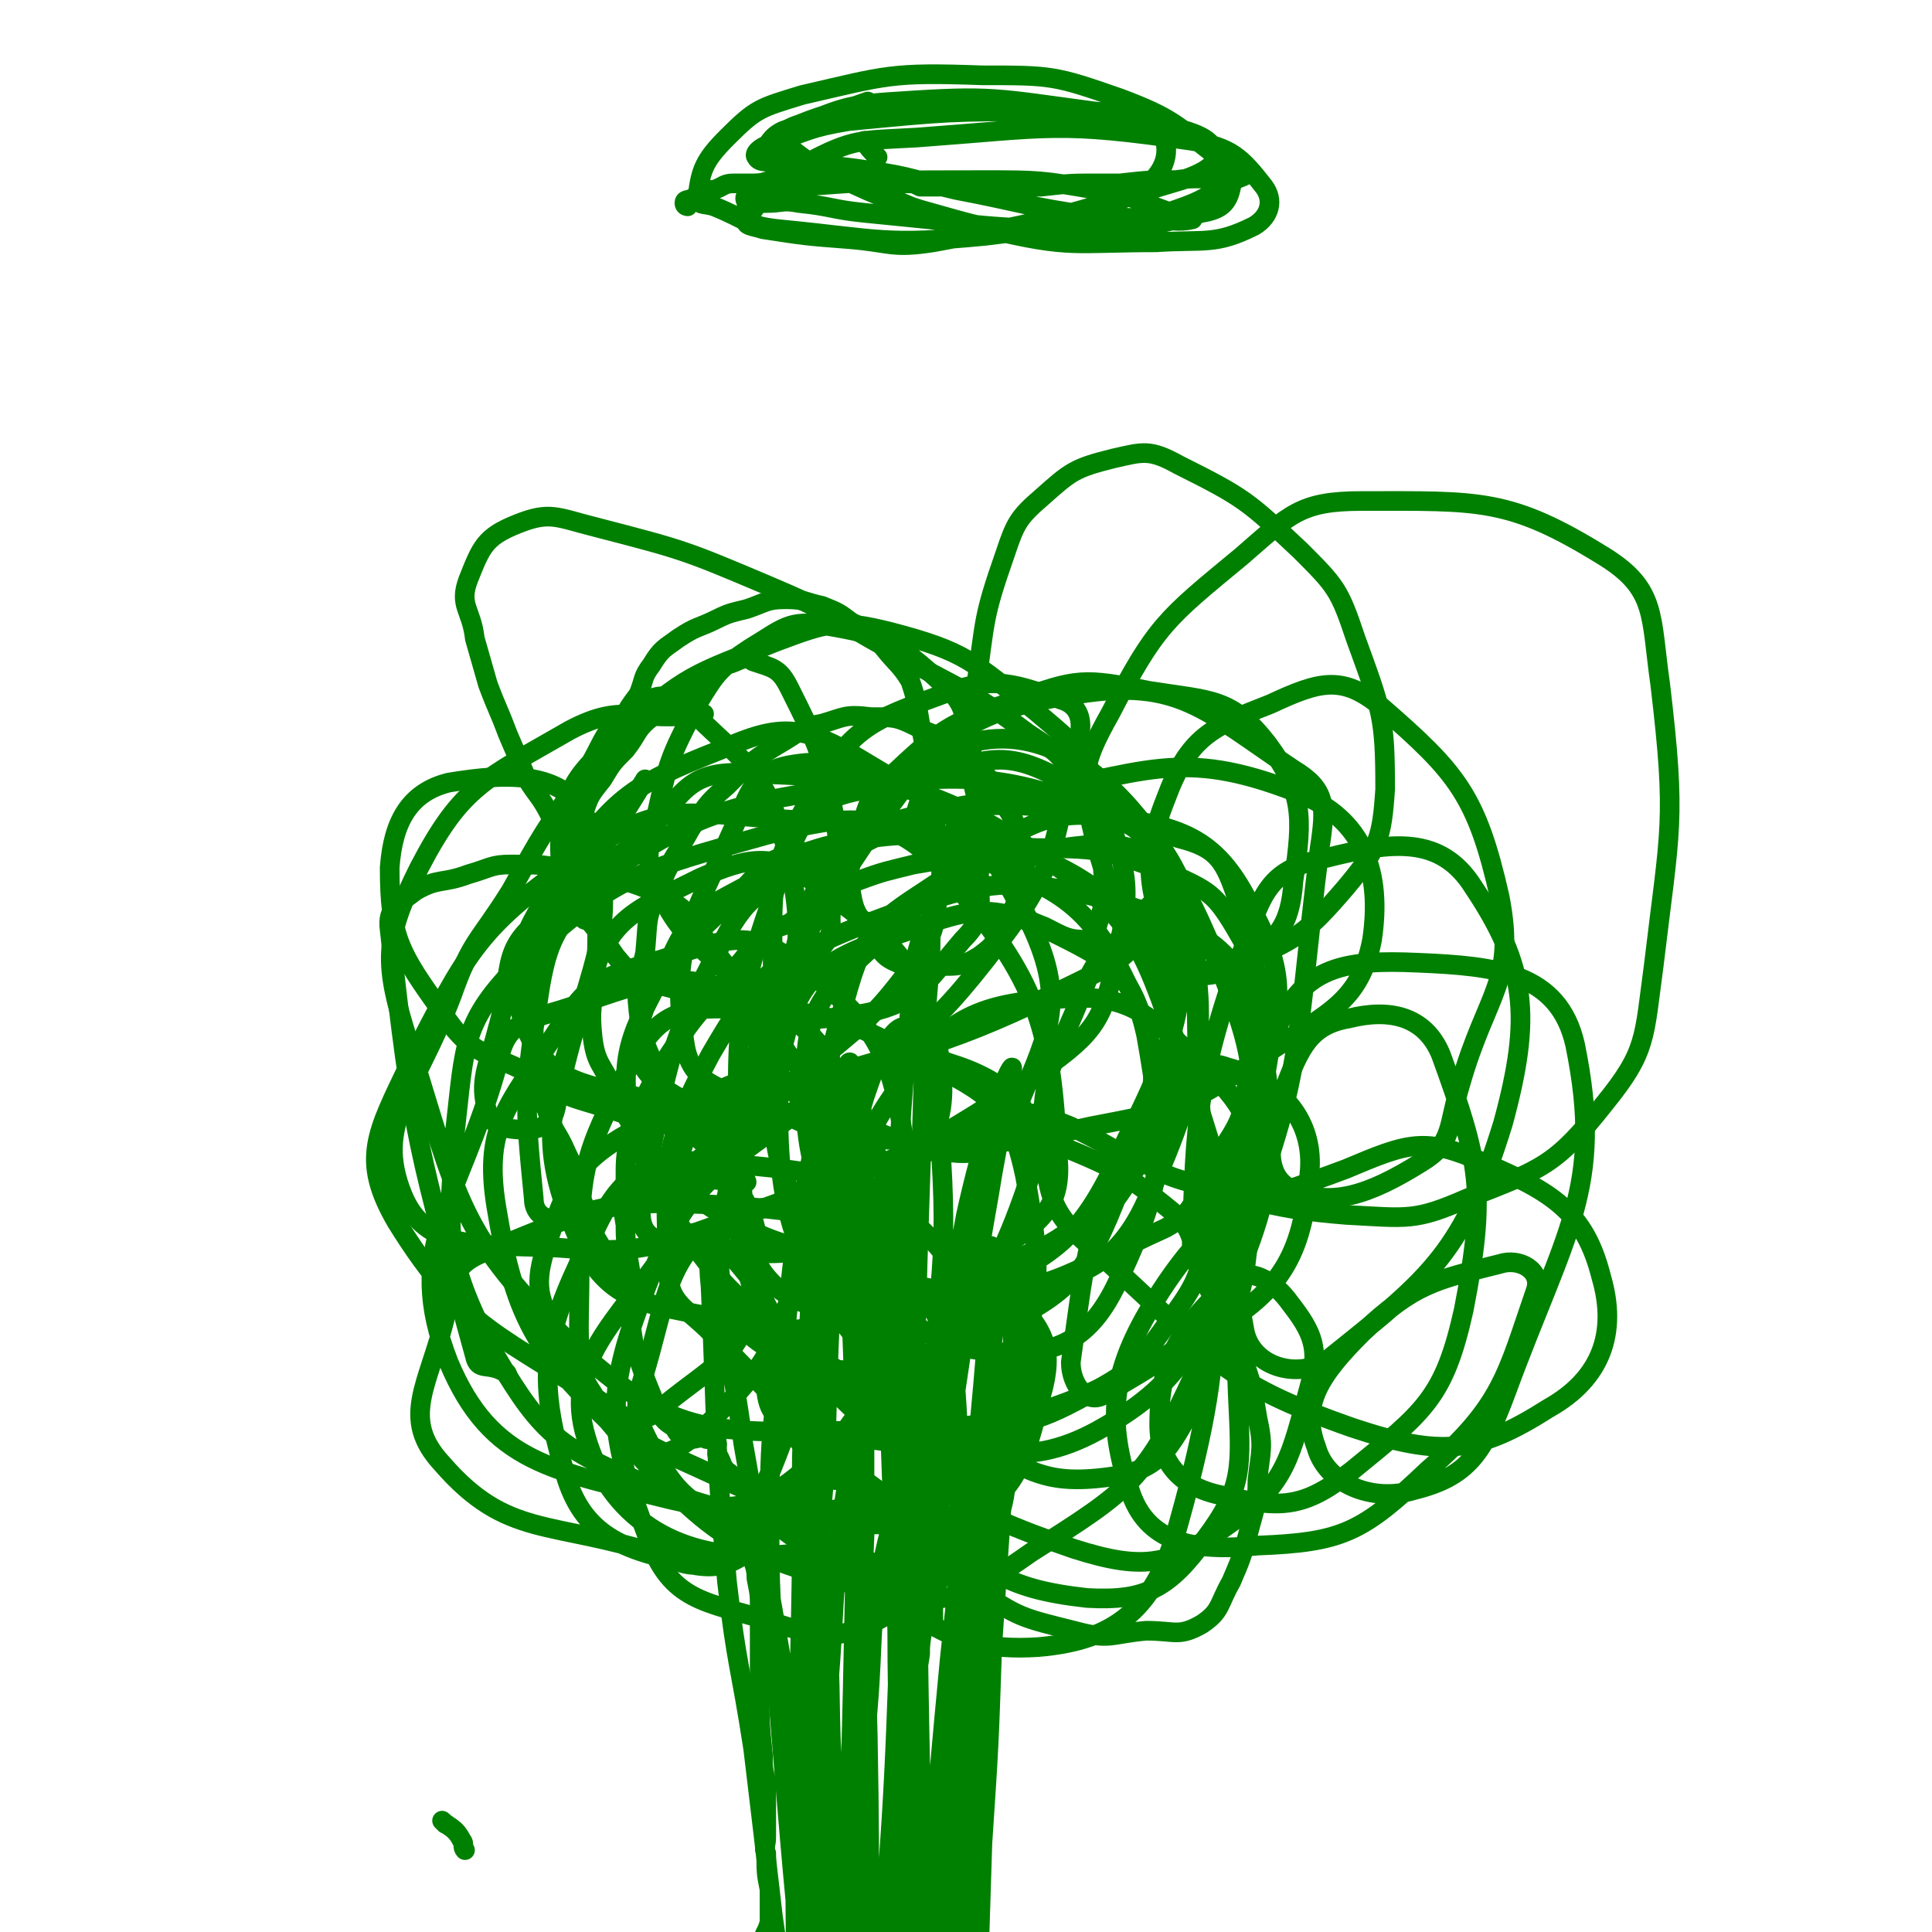 <svg viewBox='0 0 590 590' version='1.1' xmlns='http://www.w3.org/2000/svg' xmlns:xlink='http://www.w3.org/1999/xlink'><g fill='none' stroke='#008000' stroke-width='6' stroke-linecap='round' stroke-linejoin='round'><path d='M155,420c0,0 0,-1 -1,-1 -5,-3 -8,0 -9,-5 -17,-62 -19,-66 -26,-130 -1,-7 3,-8 8,-12 7,-4 8,-2 16,-5 7,-2 7,-3 13,-3 10,0 10,0 19,2 14,3 16,2 28,8 9,5 8,7 14,15 5,6 5,6 8,12 4,7 4,8 6,15 1,6 2,6 2,12 0,5 0,5 -1,10 -1,3 -1,4 -4,6 -1,2 -2,2 -5,2 -4,-1 -4,-1 -8,-2 -5,-3 -6,-2 -10,-6 -4,-5 -3,-6 -5,-12 -3,-8 -4,-8 -5,-17 -1,-9 0,-9 2,-18 1,-10 0,-10 4,-19 4,-10 5,-10 10,-19 5,-7 4,-7 11,-13 8,-8 8,-8 18,-14 5,-3 5,-4 11,-5 7,-2 7,-3 15,-2 8,0 8,0 16,4 8,3 8,4 15,10 6,5 6,6 10,13 3,5 3,5 5,11 1,5 2,6 0,11 -1,8 -2,8 -6,16 -3,5 -3,5 -7,8 -5,3 -6,3 -11,3 -7,1 -8,2 -14,-1 -5,-2 -5,-4 -9,-10 -3,-5 -4,-5 -5,-11 -1,-6 -1,-7 1,-13 4,-12 2,-14 10,-22 16,-15 18,-17 39,-24 19,-7 21,-7 41,-3 19,3 25,2 36,16 11,15 11,22 8,42 -1,14 -5,18 -16,25 -8,5 -17,6 -20,-2 -8,-18 -11,-28 -3,-48 7,-19 14,-22 32,-29 15,-7 22,-9 34,1 23,20 29,27 36,58 5,26 -4,29 -12,57 -4,13 -2,18 -12,24 -16,10 -28,14 -40,8 -9,-5 -6,-17 -2,-30 5,-13 8,-20 20,-22 12,-3 23,-1 28,11 12,33 14,42 7,78 -6,27 -12,31 -34,49 -14,11 -21,12 -38,8 -13,-2 -21,-9 -21,-22 0,-20 7,-30 21,-43 6,-6 14,-1 19,6 7,9 9,14 6,25 -6,22 -7,30 -24,42 -18,13 -26,15 -48,8 -38,-13 -43,-19 -72,-47 -9,-8 -6,-13 -4,-25 3,-14 3,-25 14,-26 17,-1 27,6 43,21 10,10 13,16 9,30 -5,20 -8,34 -28,37 -36,7 -46,-1 -84,-18 -22,-10 -23,-16 -35,-37 -7,-11 -8,-16 -4,-28 6,-18 9,-25 25,-34 10,-5 19,-3 26,7 12,15 16,23 12,42 -3,19 -11,21 -27,34 -5,5 -9,6 -15,2 -35,-24 -46,-24 -67,-58 -11,-19 -6,-27 4,-48 18,-35 21,-42 53,-64 23,-16 30,-13 58,-11 28,2 37,-2 54,18 27,32 31,45 33,85 2,19 -9,22 -26,34 -10,7 -19,12 -26,4 -19,-21 -26,-32 -25,-63 0,-23 8,-27 26,-44 18,-17 22,-20 46,-24 18,-3 33,-5 38,10 9,29 5,44 -12,78 -13,29 -20,35 -48,47 -17,7 -30,6 -41,-8 -18,-25 -23,-41 -15,-71 5,-22 18,-25 41,-33 19,-7 25,-6 43,3 16,8 22,12 26,30 6,34 6,44 -8,74 -8,18 -18,24 -36,23 -19,-1 -30,-7 -38,-25 -9,-22 -9,-34 5,-54 14,-22 25,-28 51,-29 22,-2 28,6 45,22 12,12 14,17 13,35 -1,33 -3,36 -17,66 -8,15 -11,21 -26,23 -22,3 -25,-3 -47,-13 -22,-9 -22,-9 -41,-23 -21,-16 -25,-15 -40,-36 -7,-9 -7,-13 -4,-24 4,-13 6,-20 17,-24 10,-3 21,1 25,11 6,18 3,24 -4,45 -9,25 -10,29 -28,47 -9,9 -17,14 -25,6 -25,-24 -34,-33 -40,-69 -5,-27 3,-33 18,-56 10,-16 15,-17 32,-22 19,-6 27,-10 41,1 23,17 29,26 33,54 4,23 -2,32 -17,50 -10,10 -18,9 -33,6 -26,-6 -39,-4 -49,-25 -14,-30 -9,-44 3,-78 6,-21 14,-23 34,-33 14,-6 22,-8 34,1 24,18 34,25 39,54 4,25 -7,29 -20,55 -6,12 -10,22 -18,21 -12,-3 -21,-12 -22,-30 -3,-53 -4,-63 15,-111 7,-18 18,-15 38,-20 19,-5 25,-10 42,-1 27,16 34,20 47,50 15,36 17,44 8,82 -8,37 -13,52 -42,68 -22,12 -41,8 -59,-11 -31,-35 -40,-50 -38,-97 2,-49 12,-71 46,-96 21,-15 45,-6 63,16 23,26 17,39 19,80 4,67 11,75 -6,136 -7,26 -19,36 -43,38 -31,2 -36,-12 -69,-30 -14,-8 -13,-11 -25,-23 -3,-2 -2,-3 -4,-6 '/><path d='M255,452c0,0 0,-1 -1,-1 -5,-6 -6,-6 -11,-12 -5,-7 -8,-6 -9,-14 -2,-9 0,-10 3,-19 5,-11 5,-11 12,-21 10,-13 9,-14 21,-24 13,-10 14,-10 28,-15 9,-2 10,-2 19,1 21,9 24,9 41,23 8,7 5,10 9,20 5,9 6,9 10,19 5,12 5,12 7,24 2,9 1,10 0,19 0,8 -1,9 -3,17 -2,7 -2,7 -5,14 -4,7 -3,9 -9,13 -7,4 -8,2 -17,2 -11,1 -11,3 -22,0 -16,-4 -17,-4 -30,-13 -8,-6 -7,-7 -10,-16 -10,-26 -13,-27 -16,-54 -1,-15 4,-15 7,-31 1,-4 2,-10 2,-7 -4,14 0,23 -10,41 -20,31 -24,33 -51,56 -7,6 -10,4 -18,1 -34,-11 -47,-5 -67,-28 -13,-14 -4,-24 1,-45 2,-11 2,-16 13,-20 32,-13 36,-16 71,-14 29,2 38,3 57,22 14,15 18,29 9,47 -13,25 -26,38 -53,38 -27,1 -47,-12 -54,-36 -7,-23 9,-35 25,-58 5,-6 12,-6 17,0 14,15 15,20 21,41 3,8 0,9 -3,18 -5,13 -5,14 -14,24 -1,3 -4,2 -6,0 -11,-8 -13,-9 -20,-22 -4,-8 -6,-11 -3,-20 8,-26 7,-39 26,-50 16,-8 27,0 44,11 10,6 16,12 12,24 -10,29 -16,33 -40,58 -11,11 -16,16 -30,12 -19,-4 -31,-9 -36,-29 -9,-31 -5,-43 10,-73 8,-17 17,-22 36,-20 36,3 51,4 72,30 19,24 14,38 9,71 -3,21 -9,26 -26,36 -15,9 -21,9 -38,3 -20,-6 -30,-6 -37,-25 -12,-32 -14,-43 -1,-76 13,-34 22,-36 53,-59 16,-12 24,-16 41,-10 16,5 30,16 24,33 -14,43 -26,52 -64,86 -17,16 -25,19 -46,14 -36,-9 -55,-11 -68,-42 -14,-36 3,-48 15,-91 2,-10 5,-12 14,-15 28,-8 36,-16 61,-6 25,9 27,20 39,45 6,11 7,22 -3,27 -22,10 -33,7 -60,3 -7,-1 -8,-6 -7,-13 8,-39 6,-44 25,-79 8,-15 12,-15 29,-23 29,-13 32,-19 62,-18 24,1 40,3 47,24 12,39 9,57 -9,97 -10,22 -24,25 -48,27 -22,1 -35,-2 -43,-21 -13,-27 -9,-39 0,-71 6,-21 12,-22 31,-35 23,-14 28,-21 52,-17 23,3 32,9 42,31 12,24 3,30 1,61 -1,13 -1,15 -8,26 -4,8 -14,18 -13,11 1,-35 1,-50 17,-93 5,-16 9,-21 24,-24 20,-5 35,-7 45,9 16,24 18,39 9,72 -12,39 -22,47 -52,71 -9,8 -25,4 -27,-8 -7,-38 -8,-55 10,-92 8,-19 21,-21 43,-20 24,1 43,3 48,25 9,44 -3,57 -21,106 -7,19 -12,26 -28,30 -13,4 -27,-2 -30,-13 -5,-13 1,-22 14,-35 16,-15 22,-16 42,-21 6,-2 13,2 11,8 -9,26 -10,35 -33,55 -20,19 -26,22 -52,23 -20,2 -34,-1 -39,-17 -8,-24 -5,-39 11,-63 17,-25 26,-24 55,-35 19,-8 24,-10 42,-2 21,9 31,15 36,35 5,17 0,31 -16,40 -22,14 -33,15 -60,6 -40,-14 -42,-21 -74,-50 -15,-13 -19,-16 -20,-35 -2,-23 3,-26 12,-49 4,-11 7,-10 15,-20 4,-5 11,-11 10,-9 -3,5 -6,16 -19,23 -46,23 -49,22 -100,37 -18,5 -20,7 -38,3 -20,-5 -31,-5 -38,-21 -7,-17 -3,-28 9,-46 17,-25 22,-29 50,-40 18,-8 25,-8 43,3 30,18 39,22 53,53 10,23 3,32 -6,55 -4,10 -10,13 -19,12 -22,-4 -28,-7 -44,-23 -11,-11 -11,-15 -11,-30 0,-28 -2,-33 12,-56 12,-21 18,-23 40,-31 16,-6 22,-3 37,2 5,2 6,7 4,13 -8,31 -5,36 -24,61 -23,30 -28,31 -60,50 -13,7 -18,6 -30,1 -13,-6 -23,-12 -20,-25 6,-23 17,-26 37,-48 5,-5 7,-4 15,-6 9,-3 9,-2 18,-4 9,-1 9,-1 18,-1 9,0 9,0 18,2 8,2 9,1 17,5 10,5 10,5 19,11 7,6 8,6 13,13 4,6 4,6 6,13 2,7 2,8 2,16 1,10 2,11 -1,20 -5,15 -6,15 -14,28 -4,6 -5,6 -11,9 -11,8 -11,8 -23,13 -16,7 -17,9 -32,10 -7,0 -7,-3 -13,-6 -24,-11 -27,-7 -48,-21 -15,-9 -21,-11 -24,-27 -3,-22 2,-27 13,-49 6,-13 9,-14 22,-21 38,-17 39,-21 80,-27 43,-8 53,-16 89,-2 21,8 26,25 23,45 -4,21 -16,23 -37,38 -22,14 -23,14 -49,19 -31,7 -32,5 -63,4 -15,0 -16,-1 -29,-7 -17,-9 -30,-7 -32,-23 -5,-31 4,-39 18,-72 4,-10 9,-12 19,-13 16,-1 20,2 34,9 6,4 5,6 6,13 2,7 2,8 1,15 -2,11 0,13 -7,23 -14,19 -16,19 -35,35 -11,9 -11,11 -24,15 -7,3 -8,0 -15,-1 -10,-1 -10,0 -19,-3 -12,-4 -13,-3 -23,-10 -15,-8 -20,-6 -29,-20 -13,-18 -16,-23 -16,-44 1,-14 6,-23 18,-26 18,-3 37,-4 43,13 11,33 -2,44 -10,85 -1,6 -3,7 -8,8 -5,0 -11,0 -13,-5 -3,-10 0,-14 3,-26 5,-17 0,-24 14,-34 41,-28 47,-34 97,-40 47,-6 52,1 97,16 12,3 14,7 18,19 7,25 6,27 3,53 -1,16 -4,16 -12,30 -5,9 -4,12 -13,17 -31,14 -36,21 -68,20 -18,-1 -23,-8 -33,-24 -10,-16 -3,-21 -6,-42 '/><path d='M228,471c0,0 -1,0 -1,-1 0,-1 0,-2 1,-2 0,1 0,3 1,5 1,5 2,5 2,9 1,5 1,5 1,9 0,5 0,5 0,9 0,4 0,4 0,8 0,4 0,4 0,9 0,9 0,9 1,19 0,4 0,4 1,8 0,3 0,3 0,6 0,3 0,3 0,6 0,3 0,3 0,5 0,3 -1,3 0,5 0,6 0,6 1,11 0,5 0,5 0,10 -1,4 -2,3 -2,7 -2,6 -2,6 -2,12 -2,10 -1,10 -2,20 -1,4 -1,4 -1,8 -1,9 0,9 0,17 0,5 0,5 1,11 0,5 0,5 0,10 0,9 0,9 0,18 -1,8 0,8 -2,17 -1,6 -2,6 -3,12 -2,9 -1,9 -3,18 -1,4 -2,4 -3,8 -1,5 -1,5 -2,11 -1,4 -1,4 -2,8 0,0 0,0 0,0 '/><path d='M283,456c0,0 -1,-1 -1,-1 0,0 1,1 1,3 -1,4 -1,4 -1,9 -1,4 0,4 0,9 0,3 0,3 0,7 -1,3 -1,3 -2,6 0,4 0,4 1,7 0,5 0,5 0,9 -1,8 -3,8 -3,15 -1,9 0,9 0,17 0,5 -1,5 0,10 0,3 1,3 1,6 -1,5 -2,5 -3,10 -1,7 -1,7 -1,14 -1,4 0,4 0,7 -1,7 -1,7 -2,13 -1,7 -1,7 -1,14 -2,12 -2,11 -3,23 -1,6 -1,6 -2,11 -1,6 -1,6 -2,11 -2,7 -2,6 -4,13 -1,6 -1,7 -2,13 -2,7 -3,6 -4,13 -3,9 -2,9 -5,17 -2,8 -4,7 -7,15 -5,14 -5,14 -10,29 '/><path d='M219,441c0,0 0,-1 -1,-1 -2,-1 -2,0 -3,-1 -3,0 -3,1 -5,0 -3,-1 -3,-1 -4,-3 -3,-2 -3,-2 -5,-5 -2,-5 -2,-5 -4,-10 -2,-7 -3,-7 -4,-14 -1,-7 0,-7 0,-15 -1,-9 -2,-9 -2,-18 -1,-6 -1,-6 0,-13 0,-7 0,-7 1,-13 2,-7 2,-7 5,-13 4,-8 4,-8 8,-14 6,-9 6,-9 13,-17 3,-4 3,-4 7,-9 4,-4 3,-5 7,-8 4,-4 4,-3 9,-5 4,-3 4,-3 9,-6 6,-4 5,-5 12,-7 8,-3 9,-3 17,-5 19,-3 19,-6 38,-5 21,0 22,1 41,8 11,5 13,6 19,16 7,12 8,14 7,28 -2,31 -5,32 -14,62 -4,15 -3,17 -12,29 -10,14 -11,16 -26,24 -18,10 -20,8 -42,12 -14,3 -15,3 -28,1 -10,-2 -13,-2 -19,-10 -11,-16 -9,-18 -14,-38 -4,-12 -3,-12 -4,-25 -1,-8 -2,-8 -1,-15 1,-9 2,-10 5,-18 4,-9 4,-8 9,-16 '/><path d='M136,557c0,0 -1,-1 -1,-1 2,2 4,2 6,6 1,1 0,2 1,3 '/><path d='M267,478c0,0 -1,-1 -1,-1 1,1 2,2 3,4 2,4 2,4 3,9 2,6 2,6 3,12 1,7 1,7 2,15 1,8 2,8 3,16 0,9 -2,9 -2,18 0,9 1,9 1,17 1,10 1,10 1,19 -1,7 -1,7 -2,13 -1,6 -1,6 -2,12 0,4 1,4 1,8 0,3 0,3 0,5 -1,2 -1,4 0,3 6,-22 6,-25 12,-50 5,-18 5,-18 9,-36 2,-9 3,-9 4,-18 1,-9 0,-9 0,-18 0,-10 0,-11 0,-21 1,-8 1,-8 2,-17 1,-6 2,-6 3,-13 0,-3 0,-3 0,-6 0,-2 0,-2 0,-4 1,-1 1,-3 0,-2 -1,5 -1,7 -2,14 -2,10 -2,10 -3,21 -3,19 -3,19 -6,38 -2,11 -2,11 -3,22 -2,15 -3,15 -5,31 -2,18 -2,18 -4,37 -2,19 -3,19 -4,37 0,10 -1,17 1,20 0,2 2,-5 3,-10 4,-14 4,-14 6,-28 2,-15 2,-15 3,-29 1,-13 1,-13 2,-25 1,-17 2,-17 3,-34 1,-10 1,-10 2,-19 1,-22 1,-22 2,-45 1,-15 1,-15 2,-30 1,-5 1,-6 1,-11 0,-1 -2,-2 -2,-1 -3,13 -2,15 -4,30 -6,47 -4,47 -10,94 -5,32 -6,32 -13,64 -3,16 -4,22 -9,31 -1,2 -2,-4 -3,-8 -2,-13 -2,-13 -2,-26 -1,-24 -1,-24 0,-47 0,-23 1,-24 3,-47 2,-24 0,-24 5,-47 5,-23 8,-22 14,-44 4,-12 3,-17 6,-24 0,-2 1,2 1,5 2,29 2,29 2,58 -2,60 -3,60 -6,119 -1,17 -2,17 -3,33 -1,22 0,22 0,44 0,2 1,5 1,4 1,-5 1,-7 2,-15 1,-19 2,-19 3,-38 1,-21 -1,-21 0,-42 1,-21 2,-21 3,-42 2,-12 2,-12 3,-25 5,-33 4,-33 11,-67 2,-13 5,-22 7,-25 1,-2 -1,8 -2,16 -4,20 -5,20 -9,41 -5,33 -3,33 -8,66 -6,35 -7,35 -14,71 -1,5 -1,13 -1,10 -3,-7 -4,-15 -5,-31 -2,-17 -1,-18 0,-35 0,-21 0,-21 3,-42 4,-35 3,-36 9,-71 4,-22 5,-22 10,-44 2,-8 2,-12 5,-16 1,-2 2,2 1,4 -3,47 -4,47 -8,95 -3,35 -3,35 -7,69 -2,27 -3,27 -6,54 -2,11 -2,20 -2,22 -1,2 0,-7 -1,-15 -1,-18 -2,-18 -2,-37 -1,-23 1,-24 1,-47 1,-25 -1,-25 2,-49 6,-53 5,-53 15,-106 5,-23 12,-43 14,-45 1,-1 -4,20 -7,39 -4,23 -4,23 -8,45 -8,53 -7,53 -15,106 -6,46 -6,46 -13,91 -3,22 -3,43 -7,44 -3,1 -4,-19 -6,-39 -2,-20 -2,-21 -2,-41 0,-28 1,-28 2,-56 2,-25 1,-25 4,-51 3,-20 3,-20 7,-39 5,-23 5,-23 11,-46 2,-8 2,-15 4,-15 1,-1 0,6 0,12 -1,44 0,44 -3,87 -3,79 -2,79 -9,158 -1,18 -3,18 -6,37 -1,6 -1,12 -1,11 -1,-1 -1,-8 -2,-16 -1,-20 -1,-20 -2,-40 -2,-24 -1,-24 -3,-48 -2,-26 -4,-26 -5,-52 -2,-25 -2,-25 -2,-49 0,-24 0,-24 1,-48 1,-27 1,-27 2,-54 1,-8 1,-17 1,-16 -1,2 -1,11 -1,23 -1,45 -1,45 -1,89 0,26 0,26 1,51 0,26 1,26 2,51 1,24 1,24 2,47 0,8 0,8 1,16 0,9 0,9 1,18 0,3 -1,3 0,6 0,1 1,2 1,1 0,-8 0,-9 0,-19 -1,-21 0,-21 0,-42 -1,-24 -1,-24 -2,-49 -1,-23 0,-23 -2,-47 -1,-23 -2,-23 -2,-46 -1,-20 -1,-20 0,-40 1,-10 2,-10 3,-19 2,-9 2,-9 4,-18 2,-5 2,-5 3,-10 0,-2 0,-2 1,-3 0,-1 0,-2 0,-1 0,4 -1,5 -1,11 0,19 1,19 1,37 0,43 0,43 0,85 -1,49 -1,49 -3,98 -1,30 -2,34 -4,59 0,2 -1,-2 -1,-5 -2,-48 -1,-48 -2,-95 -1,-23 -2,-23 -2,-46 0,-25 1,-25 3,-50 1,-37 1,-37 3,-75 1,-16 2,-16 3,-31 1,-4 1,-11 1,-8 0,9 -1,16 0,32 2,82 4,82 6,164 1,54 0,54 0,107 -1,16 -2,16 -3,32 0,2 0,5 1,4 1,-5 3,-8 4,-16 3,-25 3,-25 4,-51 2,-26 3,-26 3,-52 1,-28 0,-28 0,-56 -1,-28 -1,-28 -2,-56 0,-29 0,-29 1,-58 2,-44 2,-44 6,-88 1,-7 5,-18 5,-14 1,13 -2,24 -2,48 -2,69 -3,69 -2,139 1,100 2,100 6,200 1,20 2,37 5,40 2,2 3,-15 4,-31 2,-25 1,-25 3,-51 1,-32 1,-32 2,-64 2,-30 2,-30 3,-60 2,-30 2,-30 4,-60 2,-28 3,-32 2,-56 0,-2 -2,2 -3,4 -9,57 -10,58 -16,116 -5,53 -5,54 -7,107 -1,48 1,48 0,95 -1,4 -2,11 -3,8 -3,-7 -4,-14 -6,-28 -2,-20 -1,-20 -2,-40 -3,-30 -4,-30 -6,-60 -2,-32 -3,-32 -3,-64 -1,-28 0,-28 1,-56 0,-29 0,-29 0,-58 -1,-37 1,-38 -1,-75 -1,-5 -3,-14 -4,-11 -5,11 -7,19 -9,38 -6,77 -4,77 -6,155 -2,44 -1,44 -1,88 0,20 0,20 1,40 0,0 0,1 0,1 -1,-8 -1,-9 -2,-18 -2,-22 -3,-22 -6,-44 -3,-26 -3,-26 -6,-51 -4,-26 -5,-25 -8,-51 -4,-45 -3,-45 -5,-90 -1,-9 0,-13 0,-18 0,-1 -1,3 0,6 4,30 6,30 10,60 11,63 12,63 20,127 1,13 0,13 0,26 1,18 1,24 2,36 0,2 -1,-4 -2,-8 -5,-50 -5,-50 -9,-99 -2,-29 -3,-29 -3,-57 0,-31 1,-31 5,-61 3,-29 3,-29 9,-57 1,-6 5,-14 5,-11 0,6 -3,14 -4,29 -3,32 -3,32 -3,64 -1,72 1,72 3,143 0,25 0,27 1,50 0,1 0,-1 0,-2 0,-50 0,-50 -2,-100 -1,-25 -3,-25 -4,-50 0,-26 -1,-26 2,-51 6,-43 5,-44 17,-85 4,-12 9,-24 14,-21 7,3 8,16 9,33 3,41 -1,42 -2,83 0,33 0,33 0,66 0,0 0,0 0,0 '/><path d='M228,361c0,0 0,-1 -1,-1 -5,0 -5,1 -10,0 -7,-1 -8,-1 -14,-5 -5,-3 -5,-4 -9,-10 -4,-6 -4,-6 -7,-13 -3,-7 -5,-7 -6,-15 -1,-9 0,-10 1,-19 1,-16 -1,-17 4,-31 1,-6 3,-5 7,-9 15,-12 14,-22 32,-22 45,2 56,1 94,26 30,20 30,29 43,64 16,46 14,50 16,100 1,22 2,28 -10,44 -11,15 -18,19 -36,18 -27,-3 -30,-9 -54,-26 -32,-22 -31,-25 -59,-53 -9,-10 -15,-10 -15,-22 -1,-31 -2,-37 13,-65 14,-24 18,-28 45,-39 35,-13 43,-17 77,-8 28,8 42,15 46,42 8,44 0,56 -20,102 -15,33 -20,36 -50,55 -20,14 -27,18 -50,11 -39,-10 -47,-15 -74,-45 -17,-18 -14,-26 -14,-52 0,-31 1,-35 15,-62 7,-13 12,-18 27,-18 32,0 38,2 67,18 18,9 23,14 27,33 6,32 5,40 -7,70 -7,19 -13,24 -33,28 -34,8 -42,9 -76,-4 -28,-11 -33,-17 -48,-43 -14,-28 -12,-34 -10,-65 3,-26 2,-33 20,-51 29,-27 36,-28 75,-39 27,-7 32,-6 57,4 30,12 40,14 53,41 13,25 9,36 -2,63 -10,26 -15,32 -39,43 -28,13 -42,17 -66,7 -16,-8 -20,-22 -16,-43 11,-57 11,-65 44,-114 21,-31 30,-39 64,-44 31,-5 39,5 66,23 10,6 10,11 8,24 -8,63 -4,68 -27,126 -10,26 -19,29 -39,41 -5,3 -10,-3 -10,-10 5,-36 5,-43 22,-76 7,-12 15,-18 26,-14 15,4 26,15 25,31 -2,24 -7,37 -31,50 -50,27 -59,30 -117,30 -39,1 -49,-1 -77,-26 -35,-34 -35,-44 -50,-92 -8,-25 -8,-32 3,-54 13,-25 20,-27 46,-42 17,-9 20,-2 41,-5 '/><path d='M179,281c0,0 -1,0 -1,-1 0,-1 1,-2 1,-3 0,-3 0,-3 0,-6 -1,-4 0,-4 -2,-8 -1,-3 -2,-3 -4,-6 -2,-4 -2,-4 -5,-8 -3,-6 -4,-6 -7,-11 -3,-7 -3,-7 -6,-14 -3,-8 -3,-7 -6,-15 -2,-7 -2,-7 -4,-14 -1,-9 -5,-10 -2,-18 4,-10 5,-13 15,-17 10,-4 12,-2 24,1 27,7 27,7 53,18 19,8 18,9 36,19 22,13 23,11 43,26 9,6 10,6 15,16 7,12 7,14 8,28 1,7 0,8 -2,15 -1,2 -1,4 -3,4 -6,0 -7,-1 -13,-4 -5,-2 -6,-2 -8,-7 -8,-15 -10,-16 -13,-33 -4,-16 -2,-17 0,-33 3,-21 2,-21 9,-41 3,-9 4,-11 11,-17 9,-8 10,-9 22,-12 9,-2 11,-3 20,2 20,10 21,11 37,26 11,11 12,12 17,27 8,22 9,24 9,46 -1,15 -2,18 -12,30 -12,14 -15,16 -32,23 -10,3 -14,4 -22,-2 -15,-13 -18,-17 -23,-37 -4,-17 -4,-21 5,-37 14,-27 17,-29 40,-48 15,-13 18,-17 37,-17 36,0 45,-1 74,17 16,10 14,18 17,39 5,42 3,44 -2,86 -3,22 -2,26 -15,42 -15,19 -19,20 -42,29 -16,7 -18,6 -37,5 -24,-2 -25,-4 -48,-10 -11,-3 -10,-5 -21,-9 -7,-4 -7,-4 -15,-8 -5,-2 -5,-2 -11,-4 '/><path d='M197,398c0,0 0,-1 -1,-1 -1,0 -1,0 -1,-1 -4,-3 -4,-3 -6,-7 -4,-6 -4,-6 -7,-11 -3,-7 -2,-7 -5,-13 -2,-7 -1,-7 -4,-13 -3,-7 -4,-6 -6,-13 -2,-4 -1,-4 -2,-9 -1,-6 -1,-6 -2,-13 0,-6 0,-6 0,-12 0,-8 0,-8 1,-16 1,-7 2,-7 4,-15 2,-6 2,-6 5,-11 2,-7 2,-8 5,-14 2,-6 2,-6 6,-11 3,-5 3,-5 7,-9 4,-5 3,-6 8,-10 4,-4 5,-3 10,-7 4,-3 3,-3 7,-6 3,-2 3,-2 6,-3 4,-1 5,-3 8,-1 6,2 8,2 11,8 9,18 10,20 14,40 2,13 0,14 -1,27 -1,6 1,7 -2,11 -6,8 -8,12 -16,14 -8,1 -10,-2 -16,-7 -11,-10 -13,-11 -20,-25 -3,-8 -2,-10 0,-19 4,-18 4,-19 13,-36 6,-10 7,-11 16,-17 10,-6 12,-9 23,-7 18,3 22,5 36,18 8,7 6,10 9,22 3,18 3,18 2,36 0,10 2,13 -5,20 -12,14 -14,20 -33,23 -28,4 -31,-2 -59,-9 -8,-2 -9,-3 -14,-9 -10,-15 -17,-17 -17,-34 1,-17 5,-22 19,-34 19,-18 22,-18 47,-28 16,-6 19,-7 35,-3 23,6 25,9 44,24 13,11 15,12 21,28 7,21 9,25 4,47 -4,19 -6,23 -23,35 -41,28 -45,27 -93,45 -26,9 -28,11 -55,9 -24,-1 -40,1 -47,-16 -9,-22 4,-32 15,-61 6,-17 8,-16 18,-32 10,-18 10,-18 22,-35 7,-11 6,-15 16,-21 6,-4 10,-5 16,0 17,17 24,19 30,43 7,30 3,35 -6,65 -5,18 -8,20 -23,32 -16,12 -20,11 -40,16 -4,1 -8,-1 -8,-6 -3,-30 -3,-33 2,-65 3,-17 6,-16 14,-32 8,-16 9,-16 18,-31 '/><path d='M186,233c0,0 -1,0 -1,-1 0,-1 0,-1 1,-2 0,-1 0,-2 1,-3 1,-4 1,-4 3,-7 2,-4 2,-4 5,-8 2,-5 1,-5 4,-9 3,-5 4,-5 8,-8 6,-4 6,-3 12,-6 4,-2 5,-2 9,-3 6,-2 6,-3 12,-3 6,0 6,1 11,2 5,2 5,2 9,5 6,3 6,3 10,8 4,5 5,5 8,10 2,6 2,7 3,13 1,5 1,5 2,11 0,4 0,4 -1,8 -1,4 -1,4 -2,7 0,2 0,2 0,4 -1,1 0,1 0,2 '/><path d='M265,44c0,0 -1,-1 -1,-1 1,2 2,3 4,5 '/><path d='M210,63c0,0 -1,0 -1,-1 0,-1 1,-1 2,-1 1,-1 1,-1 2,-1 1,-1 1,-1 2,-2 2,0 2,0 3,0 3,-1 3,-2 6,-2 3,0 3,0 6,0 4,0 4,-1 7,-1 5,0 5,0 9,0 3,0 3,0 5,0 4,0 4,0 7,0 2,0 2,1 5,1 2,0 2,0 4,0 3,0 3,0 6,0 2,0 2,0 4,0 2,0 2,0 4,1 3,0 3,0 6,0 4,0 4,-1 9,-1 6,0 6,1 12,1 5,0 5,0 10,0 9,-1 9,-1 17,-1 4,0 4,0 7,0 9,-1 9,-1 17,-1 7,-1 7,0 13,-1 3,-1 3,-1 7,-1 1,-1 2,-1 2,0 -1,1 -2,1 -4,2 -8,4 -7,5 -15,8 -14,5 -14,5 -28,7 -8,1 -8,0 -17,0 -17,-1 -17,-1 -33,-3 -10,-1 -10,-1 -20,-2 -10,-1 -10,-2 -20,-3 -5,-1 -5,0 -10,0 -3,0 -3,1 -6,0 0,0 -1,-2 0,-2 7,-2 8,-2 16,-3 28,-2 28,-2 56,-2 17,0 18,0 35,3 13,2 13,4 26,8 1,0 4,1 3,1 -4,1 -7,0 -13,0 -9,-1 -9,0 -17,-1 -21,-3 -21,-4 -42,-8 -13,-3 -13,-4 -27,-6 -13,-2 -13,-1 -26,-2 -4,-1 -7,0 -8,-2 -1,-1 1,-3 4,-4 12,-4 12,-5 24,-7 31,-3 31,-3 61,-3 16,0 17,0 32,3 10,3 17,4 19,9 2,4 -4,7 -10,9 -37,11 -38,12 -76,19 -13,2 -13,0 -26,-1 -13,-1 -13,-1 -26,-3 -3,-1 -6,-1 -5,-3 6,-8 7,-12 18,-17 15,-8 17,-7 34,-8 41,-3 43,-5 84,1 12,2 15,5 22,14 3,4 2,9 -3,12 -12,6 -15,4 -30,5 -25,0 -26,2 -51,-4 -27,-6 -26,-9 -52,-19 -8,-3 -8,-3 -16,-5 0,0 -2,0 -1,0 2,-2 2,-4 6,-6 17,-6 17,-8 35,-9 29,-2 30,-1 60,3 11,1 17,1 21,7 3,6 0,13 -7,17 -20,11 -23,11 -47,14 -31,3 -32,1 -63,-2 -10,-1 -10,-3 -20,-7 -3,-1 -5,0 -5,-3 1,-8 2,-11 9,-18 9,-9 10,-9 23,-13 26,-6 27,-7 55,-6 21,0 22,0 42,7 16,6 17,8 30,18 4,3 5,6 4,9 -1,5 -3,7 -9,8 -23,6 -24,6 -48,6 -19,-1 -20,-2 -38,-7 -16,-5 -16,-6 -32,-13 -4,-3 -4,-3 -8,-6 -1,-1 -3,-2 -2,-3 0,-2 2,-3 5,-4 10,-4 10,-3 21,-7 '/></g>
</svg>